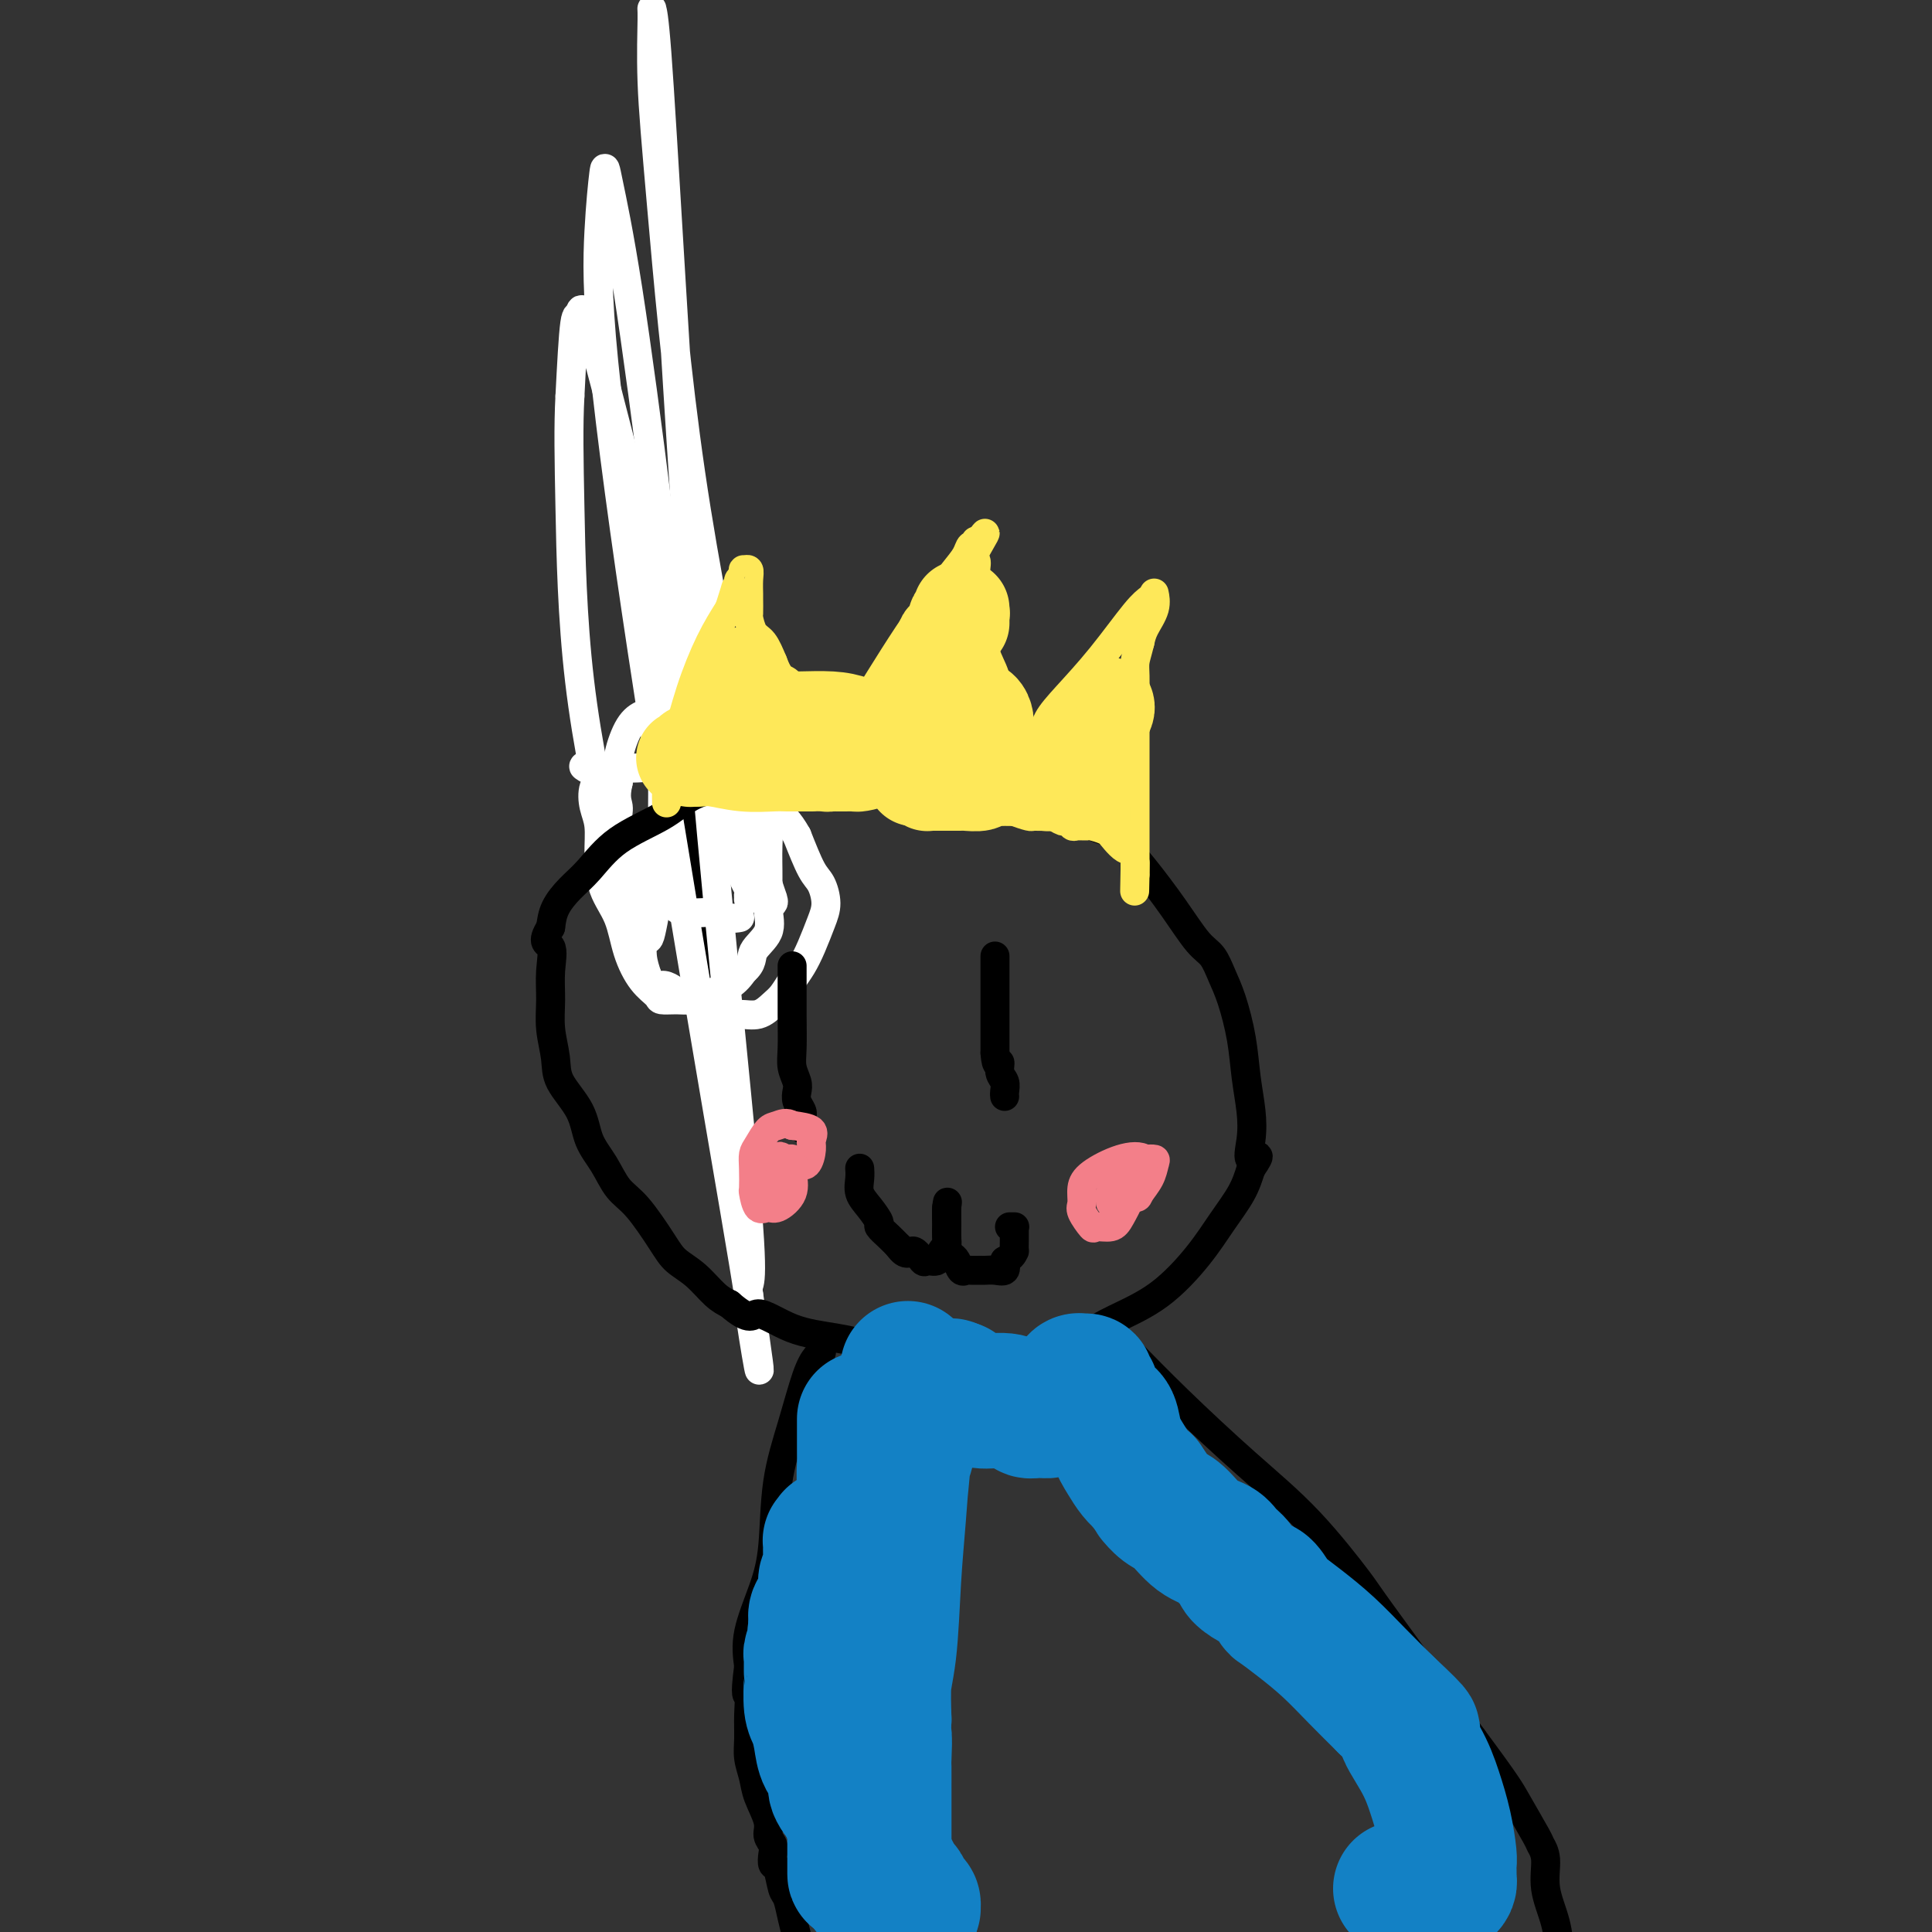 <svg viewBox='0 0 400 400' version='1.1' xmlns='http://www.w3.org/2000/svg' xmlns:xlink='http://www.w3.org/1999/xlink'><rect x="0" y="0" width="400" height="400" fill="#333333" stroke="none"/><g fill='none' stroke='#000000' stroke-width='6' stroke-linecap='round' stroke-linejoin='round'><path d='M135,104c0.000,-0.112 0.000,-0.223 0,0c0.000,0.223 0.000,0.781 0,1c0.000,0.219 0.000,0.100 0,0c0.000,-0.100 0.000,-0.181 0,0c-0.000,0.181 0.000,0.623 0,1c0.000,0.377 0.000,0.688 0,1'/><path d='M135,107c-0.000,0.672 -0.001,0.851 0,1c0.001,0.149 0.004,0.266 0,1c-0.004,0.734 -0.016,2.083 0,3c0.016,0.917 0.061,1.402 0,2c-0.061,0.598 -0.226,1.308 0,2c0.226,0.692 0.844,1.367 1,2c0.156,0.633 -0.150,1.226 0,2c0.150,0.774 0.758,1.729 1,3c0.242,1.271 0.120,2.857 0,4c-0.120,1.143 -0.238,1.843 0,3c0.238,1.157 0.834,2.770 1,4c0.166,1.230 -0.096,2.075 0,3c0.096,0.925 0.552,1.928 1,3c0.448,1.072 0.890,2.212 1,3c0.110,0.788 -0.111,1.225 0,2c0.111,0.775 0.556,1.887 1,3'/><path d='M141,148c0.928,6.479 0.249,2.177 0,1c-0.249,-1.177 -0.067,0.771 0,2c0.067,1.229 0.018,1.737 0,2c-0.018,0.263 -0.005,0.279 0,1c0.005,0.721 0.001,2.147 0,3c-0.001,0.853 -0.000,1.131 0,2c0.000,0.869 -0.001,2.327 0,3c0.001,0.673 0.004,0.559 0,1c-0.004,0.441 -0.015,1.436 0,2c0.015,0.564 0.057,0.698 0,1c-0.057,0.302 -0.211,0.771 0,1c0.211,0.229 0.789,0.219 1,1c0.211,0.781 0.057,2.354 0,3c-0.057,0.646 -0.015,0.366 0,1c0.015,0.634 0.004,2.181 0,3c-0.004,0.819 -0.002,0.909 0,1'/><path d='M142,176c0.094,4.651 -0.172,2.278 0,2c0.172,-0.278 0.782,1.539 1,2c0.218,0.461 0.044,-0.435 0,0c-0.044,0.435 0.041,2.199 0,3c-0.041,0.801 -0.207,0.639 0,1c0.207,0.361 0.786,1.247 1,2c0.214,0.753 0.061,1.375 0,2c-0.061,0.625 -0.030,1.254 0,2c0.030,0.746 0.061,1.608 0,2c-0.061,0.392 -0.212,0.315 0,1c0.212,0.685 0.789,2.134 1,3c0.211,0.866 0.057,1.149 0,2c-0.057,0.851 -0.015,2.269 0,3c0.015,0.731 0.004,0.774 0,1c-0.004,0.226 -0.001,0.636 0,1c0.001,0.364 0.001,0.682 0,1'/><path d='M145,204c0.464,4.497 0.124,1.741 0,1c-0.124,-0.741 -0.033,0.534 0,1c0.033,0.466 0.009,0.125 0,0c-0.009,-0.125 -0.002,-0.033 0,0c0.002,0.033 0.001,0.009 0,0c-0.001,-0.009 -0.000,-0.002 0,0c0.000,0.002 0.000,0.001 0,0c-0.000,-0.001 -0.000,-0.000 0,0'/><path d='M145,206c0.000,0.305 0.000,0.068 0,0c0.000,-0.068 0.000,0.034 0,0c0.000,-0.034 0.000,-0.205 0,0c0.000,0.205 0.000,0.787 0,1c0.000,0.213 0.000,0.056 0,0c0.000,-0.056 0.000,-0.011 0,0c0.000,0.011 0.000,-0.014 0,0c0.000,0.014 0.000,0.066 0,0c0.000,-0.066 0.000,-0.248 0,0c0.000,0.248 0.000,0.928 0,1c0.000,0.072 0.000,-0.464 0,-1'/><path d='M145,207c0.000,0.156 0.000,0.044 0,0c0.000,-0.044 0.000,-0.022 0,0'/></g>
<g fill='none' stroke='#FFFFFF' stroke-width='6' stroke-linecap='round' stroke-linejoin='round'><path d='M135,103c-0.014,0.269 -0.027,0.539 0,1c0.027,0.461 0.095,1.114 0,1c-0.095,-0.114 -0.354,-0.994 0,1c0.354,1.994 1.321,6.862 2,10c0.679,3.138 1.072,4.545 2,7c0.928,2.455 2.393,5.957 3,9c0.607,3.043 0.356,5.627 1,9c0.644,3.373 2.184,7.535 3,11c0.816,3.465 0.908,6.232 1,9'/><path d='M147,161c2.674,10.543 3.358,7.900 4,9c0.642,1.100 1.244,5.942 2,9c0.756,3.058 1.668,4.332 2,5c0.332,0.668 0.083,0.730 0,1c-0.083,0.270 0.001,0.750 0,1c-0.001,0.250 -0.086,0.271 0,0c0.086,-0.271 0.343,-0.834 0,-2c-0.343,-1.166 -1.288,-2.933 -2,-5c-0.712,-2.067 -1.192,-4.432 -2,-8c-0.808,-3.568 -1.942,-8.337 -4,-16c-2.058,-7.663 -5.038,-18.218 -7,-24c-1.962,-5.782 -2.907,-6.790 -6,-18c-3.093,-11.210 -8.334,-32.623 -11,-42c-2.666,-9.377 -2.756,-6.717 -3,-6c-0.244,0.717 -0.641,-0.509 -1,2c-0.359,2.509 -0.679,8.755 -1,15'/><path d='M118,82c-0.341,6.172 -0.195,13.103 0,23c0.195,9.897 0.438,22.760 2,36c1.562,13.240 4.443,26.858 7,36c2.557,9.142 4.790,13.809 6,16c1.210,2.191 1.397,1.907 2,-1c0.603,-2.907 1.622,-8.436 2,-17c0.378,-8.564 0.115,-20.161 0,-30c-0.115,-9.839 -0.083,-17.919 0,-24c0.083,-6.081 0.218,-10.164 0,-12c-0.218,-1.836 -0.790,-1.426 -1,-1c-0.210,0.426 -0.057,0.868 0,3c0.057,2.132 0.018,5.955 0,9c-0.018,3.045 -0.015,5.311 0,7c0.015,1.689 0.043,2.801 0,4c-0.043,1.199 -0.155,2.485 0,4c0.155,1.515 0.578,3.257 1,5'/><path d='M137,140c0.348,5.745 1.219,4.608 2,6c0.781,1.392 1.472,5.314 2,8c0.528,2.686 0.892,4.138 1,5c0.108,0.862 -0.039,1.136 0,1c0.039,-0.136 0.263,-0.680 0,-4c-0.263,-3.320 -1.012,-9.416 -2,-18c-0.988,-8.584 -2.216,-19.657 -4,-34c-1.784,-14.343 -4.126,-31.956 -6,-44c-1.874,-12.044 -3.280,-18.520 -4,-22c-0.720,-3.480 -0.755,-3.963 -1,-2c-0.245,1.963 -0.701,6.372 -1,12c-0.299,5.628 -0.442,12.475 1,27c1.442,14.525 4.469,36.728 8,60c3.531,23.272 7.566,47.612 11,68c3.434,20.388 6.267,36.825 8,47c1.733,10.175 2.367,14.087 3,18'/><path d='M155,268c4.522,30.098 0.827,8.844 0,2c-0.827,-6.844 1.214,0.723 0,-16c-1.214,-16.723 -5.684,-57.736 -9,-96c-3.316,-38.264 -5.478,-73.777 -7,-99c-1.522,-25.223 -2.404,-40.154 -3,-48c-0.596,-7.846 -0.906,-8.608 -1,-9c-0.094,-0.392 0.029,-0.416 0,2c-0.029,2.416 -0.209,7.272 0,13c0.209,5.728 0.806,12.330 2,26c1.194,13.670 2.985,34.409 6,55c3.015,20.591 7.253,41.034 10,55c2.747,13.966 4.004,21.455 5,26c0.996,4.545 1.730,6.147 2,7c0.270,0.853 0.077,0.958 0,1c-0.077,0.042 -0.039,0.021 0,0'/><path d='M145,153c-0.462,0.027 -0.923,0.053 -1,0c-0.077,-0.053 0.232,-0.186 0,0c-0.232,0.186 -1.004,0.691 -2,2c-0.996,1.309 -2.214,3.423 -3,6c-0.786,2.577 -1.140,5.616 -2,9c-0.860,3.384 -2.228,7.111 -3,10c-0.772,2.889 -0.949,4.939 -1,7c-0.051,2.061 0.025,4.132 0,6c-0.025,1.868 -0.150,3.534 0,5c0.150,1.466 0.575,2.733 1,4'/><path d='M134,202c0.488,3.759 1.708,2.155 3,2c1.292,-0.155 2.656,1.137 4,2c1.344,0.863 2.667,1.297 4,2c1.333,0.703 2.675,1.676 4,2c1.325,0.324 2.634,0.001 4,0c1.366,-0.001 2.789,0.321 4,0c1.211,-0.321 2.211,-1.284 3,-2c0.789,-0.716 1.366,-1.185 2,-2c0.634,-0.815 1.323,-1.977 2,-3c0.677,-1.023 1.342,-1.905 2,-3c0.658,-1.095 1.310,-2.401 2,-4c0.690,-1.599 1.420,-3.492 2,-5c0.580,-1.508 1.011,-2.631 1,-4c-0.011,-1.369 -0.465,-2.984 -1,-4c-0.535,-1.016 -1.153,-1.433 -2,-3c-0.847,-1.567 -1.924,-4.283 -3,-7'/><path d='M165,173c-1.742,-3.172 -3.096,-4.103 -4,-5c-0.904,-0.897 -1.358,-1.760 -2,-2c-0.642,-0.240 -1.471,0.144 -2,0c-0.529,-0.144 -0.759,-0.816 -1,-1c-0.241,-0.184 -0.493,0.120 -1,0c-0.507,-0.120 -1.269,-0.663 -2,-1c-0.731,-0.337 -1.430,-0.469 -3,-1c-1.570,-0.531 -4.011,-1.463 -6,-2c-1.989,-0.537 -3.526,-0.680 -5,-1c-1.474,-0.320 -2.884,-0.818 -4,-1c-1.116,-0.182 -1.939,-0.049 -3,0c-1.061,0.049 -2.362,0.013 -3,0c-0.638,-0.013 -0.614,-0.004 -1,0c-0.386,0.004 -1.181,0.001 -2,0c-0.819,-0.001 -1.663,-0.000 -2,0c-0.337,0.000 -0.169,0.000 0,0'/><path d='M124,159c-5.645,-0.986 -2.259,0.050 -1,1c1.259,0.950 0.391,1.814 0,3c-0.391,1.186 -0.305,2.695 0,4c0.305,1.305 0.829,2.405 1,4c0.171,1.595 -0.013,3.683 0,6c0.013,2.317 0.221,4.862 1,7c0.779,2.138 2.129,3.869 3,6c0.871,2.131 1.261,4.662 2,7c0.739,2.338 1.825,4.484 3,6c1.175,1.516 2.437,2.404 3,3c0.563,0.596 0.426,0.901 1,1c0.574,0.099 1.858,-0.007 3,0c1.142,0.007 2.141,0.125 3,0c0.859,-0.125 1.577,-0.495 3,-1c1.423,-0.505 3.549,-1.144 5,-2c1.451,-0.856 2.225,-1.928 3,-3'/><path d='M154,201c1.972,-1.653 1.404,-2.785 2,-4c0.596,-1.215 2.358,-2.512 3,-4c0.642,-1.488 0.166,-3.167 0,-5c-0.166,-1.833 -0.021,-3.820 0,-6c0.021,-2.180 -0.081,-4.553 0,-7c0.081,-2.447 0.346,-4.969 0,-8c-0.346,-3.031 -1.302,-6.571 -2,-9c-0.698,-2.429 -1.137,-3.748 -2,-5c-0.863,-1.252 -2.149,-2.439 -3,-3c-0.851,-0.561 -1.267,-0.498 -3,-1c-1.733,-0.502 -4.783,-1.570 -7,-2c-2.217,-0.430 -3.599,-0.223 -5,0c-1.401,0.223 -2.819,0.462 -4,1c-1.181,0.538 -2.126,1.376 -3,3c-0.874,1.624 -1.678,4.036 -2,6c-0.322,1.964 -0.161,3.482 0,5'/><path d='M128,162c-0.750,3.164 -0.125,4.075 0,5c0.125,0.925 -0.249,1.866 0,3c0.249,1.134 1.122,2.462 2,4c0.878,1.538 1.761,3.287 3,5c1.239,1.713 2.835,3.391 4,5c1.165,1.609 1.899,3.149 3,4c1.101,0.851 2.568,1.013 4,1c1.432,-0.013 2.827,-0.199 4,0c1.173,0.199 2.123,0.784 3,1c0.877,0.216 1.679,0.062 2,0c0.321,-0.062 0.160,-0.031 0,0'/></g>
<g fill='none' stroke='#000000' stroke-width='6' stroke-linecap='round' stroke-linejoin='round'><path d='M191,163c0.005,0.000 0.010,0.000 0,0c-0.010,-0.000 -0.033,-0.001 0,0c0.033,0.001 0.124,0.005 -2,0c-2.124,-0.005 -6.461,-0.018 -11,0c-4.539,0.018 -9.280,0.067 -14,0c-4.720,-0.067 -9.420,-0.251 -13,0c-3.580,0.251 -6.040,0.937 -8,2c-1.960,1.063 -3.422,2.503 -6,4c-2.578,1.497 -6.274,3.050 -9,5c-2.726,1.950 -4.483,4.296 -6,6c-1.517,1.704 -2.793,2.767 -4,4c-1.207,1.233 -2.345,2.638 -3,4c-0.655,1.362 -0.828,2.681 -1,4'/><path d='M114,192c-2.165,3.464 -0.576,3.125 0,4c0.576,0.875 0.140,2.963 0,5c-0.140,2.037 0.015,4.024 0,6c-0.015,1.976 -0.199,3.942 0,6c0.199,2.058 0.780,4.208 1,6c0.220,1.792 0.078,3.225 1,5c0.922,1.775 2.909,3.892 4,6c1.091,2.108 1.286,4.206 2,6c0.714,1.794 1.947,3.285 3,5c1.053,1.715 1.926,3.655 3,5c1.074,1.345 2.349,2.097 4,4c1.651,1.903 3.677,4.957 5,7c1.323,2.043 1.942,3.073 3,4c1.058,0.927 2.554,1.750 4,3c1.446,1.250 2.842,2.929 4,4c1.158,1.071 2.079,1.536 3,2'/><path d='M151,270c4.607,4.010 4.625,2.035 6,2c1.375,-0.035 4.107,1.871 7,3c2.893,1.129 5.947,1.480 9,2c3.053,0.520 6.106,1.210 8,2c1.894,0.790 2.630,1.679 5,2c2.370,0.321 6.376,0.074 9,0c2.624,-0.074 3.867,0.025 6,0c2.133,-0.025 5.155,-0.173 8,0c2.845,0.173 5.513,0.667 8,0c2.487,-0.667 4.793,-2.494 7,-4c2.207,-1.506 4.314,-2.692 7,-4c2.686,-1.308 5.952,-2.740 9,-5c3.048,-2.260 5.879,-5.348 8,-8c2.121,-2.652 3.533,-4.868 5,-7c1.467,-2.132 2.991,-4.181 4,-6c1.009,-1.819 1.505,-3.410 2,-5'/><path d='M259,242c2.943,-4.307 0.800,-2.073 0,-2c-0.800,0.073 -0.259,-2.013 0,-4c0.259,-1.987 0.235,-3.875 0,-6c-0.235,-2.125 -0.681,-4.488 -1,-7c-0.319,-2.512 -0.510,-5.173 -1,-8c-0.490,-2.827 -1.280,-5.821 -2,-8c-0.720,-2.179 -1.371,-3.545 -2,-5c-0.629,-1.455 -1.236,-3.001 -2,-4c-0.764,-0.999 -1.685,-1.452 -3,-3c-1.315,-1.548 -3.023,-4.190 -5,-7c-1.977,-2.810 -4.223,-5.789 -6,-8c-1.777,-2.211 -3.087,-3.653 -4,-5c-0.913,-1.347 -1.430,-2.598 -2,-3c-0.570,-0.402 -1.192,0.046 -2,0c-0.808,-0.046 -1.802,-0.584 -3,-1c-1.198,-0.416 -2.599,-0.708 -4,-1'/><path d='M222,170c-2.344,-0.835 -3.706,-1.922 -6,-3c-2.294,-1.078 -5.522,-2.145 -8,-3c-2.478,-0.855 -4.205,-1.497 -6,-2c-1.795,-0.503 -3.657,-0.867 -5,-1c-1.343,-0.133 -2.168,-0.035 -3,0c-0.832,0.035 -1.672,0.009 -2,0c-0.328,-0.009 -0.143,0.000 -1,0c-0.857,-0.000 -2.755,-0.010 -4,0c-1.245,0.010 -1.836,0.041 -3,0c-1.164,-0.041 -2.900,-0.155 -4,0c-1.100,0.155 -1.566,0.580 -2,1c-0.434,0.420 -0.838,0.834 -1,1c-0.162,0.166 -0.081,0.083 0,0'/><path d='M170,280c0.071,-0.054 0.142,-0.107 0,0c-0.142,0.107 -0.496,0.375 -1,1c-0.504,0.625 -1.159,1.608 -2,4c-0.841,2.392 -1.869,6.192 -3,10c-1.131,3.808 -2.367,7.623 -3,12c-0.633,4.377 -0.665,9.318 -1,13c-0.335,3.682 -0.975,6.107 -2,9c-1.025,2.893 -2.436,6.255 -3,9c-0.564,2.745 -0.282,4.872 0,7'/><path d='M155,345c-0.927,7.063 -0.245,5.719 0,6c0.245,0.281 0.053,2.187 0,4c-0.053,1.813 0.032,3.531 0,5c-0.032,1.469 -0.181,2.687 0,4c0.181,1.313 0.693,2.722 1,4c0.307,1.278 0.408,2.425 1,4c0.592,1.575 1.674,3.578 2,5c0.326,1.422 -0.106,2.262 0,3c0.106,0.738 0.749,1.375 1,2c0.251,0.625 0.109,1.240 0,2c-0.109,0.760 -0.184,1.666 0,2c0.184,0.334 0.627,0.098 1,1c0.373,0.902 0.677,2.943 1,4c0.323,1.057 0.664,1.131 1,2c0.336,0.869 0.667,2.534 1,4c0.333,1.466 0.666,2.733 1,4'/><path d='M233,279c0.012,0.011 0.024,0.021 0,0c-0.024,-0.021 -0.084,-0.074 0,0c0.084,0.074 0.310,0.276 2,2c1.690,1.724 4.842,4.969 9,9c4.158,4.031 9.321,8.848 14,13c4.679,4.152 8.873,7.639 13,12c4.127,4.361 8.188,9.597 10,12c1.812,2.403 1.375,1.972 5,7c3.625,5.028 11.313,15.514 19,26'/><path d='M305,360c7.067,9.506 7.734,10.771 9,13c1.266,2.229 3.130,5.423 4,7c0.870,1.577 0.744,1.536 1,2c0.256,0.464 0.893,1.434 1,3c0.107,1.566 -0.317,3.729 0,6c0.317,2.271 1.376,4.649 2,7c0.624,2.351 0.812,4.676 1,7'/><path d='M164,200c-0.001,-0.033 -0.001,-0.067 0,0c0.001,0.067 0.004,0.234 0,2c-0.004,1.766 -0.015,5.131 0,8c0.015,2.869 0.056,5.244 0,7c-0.056,1.756 -0.207,2.894 0,4c0.207,1.106 0.774,2.180 1,3c0.226,0.820 0.112,1.385 0,2c-0.112,0.615 -0.223,1.281 0,2c0.223,0.719 0.778,1.491 1,2c0.222,0.509 0.111,0.754 0,1'/><path d='M166,231c0.310,4.964 0.083,1.875 0,1c-0.083,-0.875 -0.024,0.464 0,1c0.024,0.536 0.012,0.268 0,0'/><path d='M206,198c0.000,-0.057 0.000,-0.114 0,0c0.000,0.114 0.000,0.399 0,1c-0.000,0.601 0.000,1.518 0,2c0.000,0.482 0.000,0.530 0,1c0.000,0.470 0.000,1.364 0,2c0.000,0.636 0.000,1.016 0,2c0.000,0.984 0.000,2.573 0,4c0.000,1.427 0.000,2.694 0,4c0.000,1.306 0.000,2.653 0,4'/><path d='M206,218c0.243,3.451 0.850,2.077 1,2c0.150,-0.077 -0.156,1.142 0,2c0.156,0.858 0.774,1.354 1,2c0.226,0.646 0.061,1.441 0,2c-0.061,0.559 -0.016,0.881 0,1c0.016,0.119 0.005,0.034 0,0c-0.005,-0.034 -0.002,-0.017 0,0'/><path d='M178,242c0.003,0.041 0.006,0.082 0,0c-0.006,-0.082 -0.022,-0.288 0,0c0.022,0.288 0.081,1.070 0,2c-0.081,0.930 -0.303,2.006 0,3c0.303,0.994 1.131,1.904 2,3c0.869,1.096 1.779,2.376 2,3c0.221,0.624 -0.248,0.591 0,1c0.248,0.409 1.214,1.260 2,2c0.786,0.740 1.393,1.370 2,2'/><path d='M186,258c1.804,2.578 2.314,1.024 3,1c0.686,-0.024 1.546,1.484 2,2c0.454,0.516 0.500,0.042 1,0c0.500,-0.042 1.455,0.349 2,0c0.545,-0.349 0.682,-1.438 1,-2c0.318,-0.562 0.817,-0.599 1,-1c0.183,-0.401 0.049,-1.168 0,-2c-0.049,-0.832 -0.013,-1.728 0,-2c0.013,-0.272 0.004,0.081 0,0c-0.004,-0.081 -0.001,-0.596 0,-1c0.001,-0.404 0.000,-0.697 0,-1c-0.000,-0.303 -0.000,-0.617 0,-1c0.000,-0.383 0.000,-0.834 0,-1c-0.000,-0.166 -0.000,-0.047 0,0c0.000,0.047 0.000,0.024 0,0'/><path d='M196,250c0.309,-1.874 0.083,-1.059 0,0c-0.083,1.059 -0.023,2.364 0,3c0.023,0.636 0.009,0.605 0,1c-0.009,0.395 -0.014,1.218 0,2c0.014,0.782 0.045,1.524 0,2c-0.045,0.476 -0.166,0.688 0,1c0.166,0.312 0.621,0.725 1,1c0.379,0.275 0.683,0.414 1,1c0.317,0.586 0.648,1.621 1,2c0.352,0.379 0.727,0.101 1,0c0.273,-0.101 0.445,-0.026 1,0c0.555,0.026 1.494,0.001 2,0c0.506,-0.001 0.579,0.020 1,0c0.421,-0.020 1.190,-0.082 2,0c0.810,0.082 1.660,0.309 2,0c0.340,-0.309 0.170,-1.155 0,-2'/><path d='M208,261c1.691,-0.791 1.917,-1.770 2,-2c0.083,-0.230 0.022,0.288 0,0c-0.022,-0.288 -0.006,-1.384 0,-2c0.006,-0.616 0.002,-0.754 0,-1c-0.002,-0.246 -0.001,-0.602 0,-1c0.001,-0.398 0.001,-0.839 0,-1c-0.001,-0.161 -0.004,-0.043 0,0c0.004,0.043 0.015,0.012 0,0c-0.015,-0.012 -0.056,-0.003 0,0c0.056,0.003 0.207,0.001 0,0c-0.207,-0.001 -0.774,-0.000 -1,0c-0.226,0.000 -0.113,0.000 0,0'/></g>
<g fill='none' stroke='#F37F89' stroke-width='6' stroke-linecap='round' stroke-linejoin='round'><path d='M232,248c0.087,0.003 0.173,0.006 0,0c-0.173,-0.006 -0.607,-0.022 0,0c0.607,0.022 2.255,0.083 3,0c0.745,-0.083 0.586,-0.310 1,-1c0.414,-0.690 1.400,-1.845 2,-3c0.600,-1.155 0.816,-2.311 1,-3c0.184,-0.689 0.338,-0.911 0,-1c-0.338,-0.089 -1.169,-0.044 -2,0'/><path d='M237,240c-0.956,-0.764 -2.847,-0.673 -5,0c-2.153,0.673 -4.570,1.929 -6,3c-1.430,1.071 -1.874,1.957 -2,3c-0.126,1.043 0.067,2.242 0,3c-0.067,0.758 -0.394,1.074 0,2c0.394,0.926 1.510,2.460 2,3c0.490,0.540 0.356,0.085 1,0c0.644,-0.085 2.068,0.201 3,0c0.932,-0.201 1.374,-0.889 2,-2c0.626,-1.111 1.438,-2.645 2,-4c0.562,-1.355 0.875,-2.530 1,-3c0.125,-0.470 0.063,-0.235 0,0'/><path d='M235,243c0.099,0.137 0.198,0.274 0,0c-0.198,-0.274 -0.693,-0.960 -1,-1c-0.307,-0.040 -0.425,0.567 -1,1c-0.575,0.433 -1.608,0.693 -2,1c-0.392,0.307 -0.144,0.659 0,1c0.144,0.341 0.184,0.669 0,1c-0.184,0.331 -0.592,0.666 -1,1'/><path d='M230,247c-0.773,0.862 -0.204,1.016 0,1c0.204,-0.016 0.044,-0.203 0,0c-0.044,0.203 0.030,0.798 0,1c-0.030,0.202 -0.162,0.013 0,0c0.162,-0.013 0.617,0.150 1,0c0.383,-0.150 0.692,-0.615 1,-1c0.308,-0.385 0.615,-0.692 1,-1c0.385,-0.308 0.846,-0.616 1,-1c0.154,-0.384 -0.001,-0.843 0,-1c0.001,-0.157 0.158,-0.010 0,0c-0.158,0.010 -0.631,-0.116 -1,0c-0.369,0.116 -0.635,0.476 -1,1c-0.365,0.524 -0.830,1.213 -1,2c-0.170,0.787 -0.046,1.674 0,2c0.046,0.326 0.013,0.093 0,0c-0.013,-0.093 -0.007,-0.047 0,0'/><path d='M231,250c-0.128,0.476 0.551,0.167 1,0c0.449,-0.167 0.666,-0.190 1,-1c0.334,-0.810 0.783,-2.405 1,-3c0.217,-0.595 0.202,-0.189 0,0c-0.202,0.189 -0.590,0.159 -1,0c-0.410,-0.159 -0.842,-0.449 -1,0c-0.158,0.449 -0.042,1.636 0,2c0.042,0.364 0.011,-0.094 0,0c-0.011,0.094 -0.003,0.741 0,1c0.003,0.259 0.002,0.129 0,0'/><path d='M164,241c-0.061,0.021 -0.122,0.042 0,0c0.122,-0.042 0.428,-0.147 1,0c0.572,0.147 1.410,0.548 2,0c0.590,-0.548 0.931,-2.044 1,-3c0.069,-0.956 -0.135,-1.373 0,-2c0.135,-0.627 0.610,-1.465 0,-2c-0.610,-0.535 -2.305,-0.768 -4,-1'/><path d='M164,233c-1.205,-0.792 -2.218,-0.271 -3,0c-0.782,0.271 -1.334,0.294 -2,1c-0.666,0.706 -1.447,2.095 -2,3c-0.553,0.905 -0.878,1.326 -1,2c-0.122,0.674 -0.040,1.602 0,3c0.040,1.398 0.040,3.266 0,4c-0.040,0.734 -0.119,0.332 0,1c0.119,0.668 0.434,2.404 1,3c0.566,0.596 1.381,0.052 2,0c0.619,-0.052 1.042,0.389 2,0c0.958,-0.389 2.450,-1.607 3,-3c0.550,-1.393 0.158,-2.962 0,-4c-0.158,-1.038 -0.084,-1.546 0,-2c0.084,-0.454 0.176,-0.853 0,-1c-0.176,-0.147 -0.622,-0.042 -1,0c-0.378,0.042 -0.689,0.021 -1,0'/><path d='M162,240c-0.475,-1.113 -0.664,-0.396 -1,0c-0.336,0.396 -0.819,0.470 -1,1c-0.181,0.530 -0.058,1.514 0,2c0.058,0.486 0.052,0.472 0,1c-0.052,0.528 -0.150,1.596 0,2c0.150,0.404 0.547,0.143 1,0c0.453,-0.143 0.960,-0.168 1,0c0.040,0.168 -0.388,0.529 0,0c0.388,-0.529 1.593,-1.947 2,-3c0.407,-1.053 0.018,-1.740 0,-2c-0.018,-0.260 0.335,-0.094 0,0c-0.335,0.094 -1.358,0.116 -2,0c-0.642,-0.116 -0.904,-0.371 -1,0c-0.096,0.371 -0.026,1.369 0,2c0.026,0.631 0.007,0.895 0,1c-0.007,0.105 -0.004,0.053 0,0'/><path d='M161,244c-0.167,0.500 -0.083,0.250 0,0'/></g>
<g fill='none' stroke='#FEE859' stroke-width='6' stroke-linecap='round' stroke-linejoin='round'><path d='M138,166c-0.001,-0.069 -0.002,-0.139 0,0c0.002,0.139 0.006,0.485 0,0c-0.006,-0.485 -0.022,-1.802 0,-3c0.022,-1.198 0.081,-2.279 0,-3c-0.081,-0.721 -0.301,-1.083 0,-2c0.301,-0.917 1.122,-2.390 2,-5c0.878,-2.610 1.813,-6.356 3,-10c1.187,-3.644 2.625,-7.184 4,-10c1.375,-2.816 2.688,-4.908 4,-7'/><path d='M151,126c2.178,-6.820 1.123,-3.869 1,-3c-0.123,0.869 0.685,-0.346 1,-1c0.315,-0.654 0.136,-0.749 0,-1c-0.136,-0.251 -0.229,-0.657 0,-1c0.229,-0.343 0.779,-0.623 1,-1c0.221,-0.377 0.112,-0.850 0,-1c-0.112,-0.150 -0.226,0.024 0,0c0.226,-0.024 0.793,-0.244 1,0c0.207,0.244 0.055,0.952 0,2c-0.055,1.048 -0.013,2.434 0,3c0.013,0.566 -0.005,0.310 0,1c0.005,0.690 0.032,2.326 0,3c-0.032,0.674 -0.122,0.387 0,1c0.122,0.613 0.456,2.127 1,3c0.544,0.873 1.298,1.107 2,2c0.702,0.893 1.351,2.447 2,4'/><path d='M160,137c1.340,3.689 2.189,3.410 3,4c0.811,0.590 1.583,2.049 2,3c0.417,0.951 0.479,1.393 1,2c0.521,0.607 1.503,1.380 2,2c0.497,0.620 0.511,1.087 1,2c0.489,0.913 1.454,2.273 2,3c0.546,0.727 0.672,0.822 1,1c0.328,0.178 0.857,0.440 1,1c0.143,0.560 -0.102,1.418 0,2c0.102,0.582 0.549,0.888 1,1c0.451,0.112 0.905,0.032 1,0c0.095,-0.032 -0.168,-0.014 0,0c0.168,0.014 0.767,0.024 1,0c0.233,-0.024 0.101,-0.083 0,0c-0.101,0.083 -0.172,0.310 0,0c0.172,-0.310 0.586,-1.155 1,-2'/><path d='M177,156c0.465,-0.896 0.127,-2.137 0,-3c-0.127,-0.863 -0.044,-1.347 0,-2c0.044,-0.653 0.051,-1.476 0,-2c-0.051,-0.524 -0.158,-0.748 0,-1c0.158,-0.252 0.580,-0.532 1,-1c0.420,-0.468 0.837,-1.126 2,-3c1.163,-1.874 3.071,-4.965 5,-8c1.929,-3.035 3.880,-6.014 6,-9c2.120,-2.986 4.410,-5.981 6,-8c1.590,-2.019 2.478,-3.064 3,-4c0.522,-0.936 0.676,-1.765 1,-2c0.324,-0.235 0.819,0.123 1,0c0.181,-0.123 0.049,-0.725 0,-1c-0.049,-0.275 -0.014,-0.221 0,0c0.014,0.221 0.007,0.611 0,1'/><path d='M202,113c3.867,-5.438 1.036,-1.034 0,1c-1.036,2.034 -0.277,1.696 0,2c0.277,0.304 0.073,1.249 0,2c-0.073,0.751 -0.016,1.307 0,2c0.016,0.693 -0.008,1.521 0,2c0.008,0.479 0.047,0.608 0,1c-0.047,0.392 -0.182,1.047 0,2c0.182,0.953 0.680,2.205 1,4c0.320,1.795 0.463,4.132 1,6c0.537,1.868 1.468,3.268 2,5c0.532,1.732 0.664,3.798 1,5c0.336,1.202 0.874,1.540 1,2c0.126,0.460 -0.162,1.041 0,2c0.162,0.959 0.774,2.297 1,3c0.226,0.703 0.064,0.772 0,1c-0.064,0.228 -0.032,0.614 0,1'/><path d='M209,154c1.326,6.457 1.140,2.098 1,1c-0.140,-1.098 -0.233,1.064 0,2c0.233,0.936 0.794,0.647 1,1c0.206,0.353 0.059,1.347 0,2c-0.059,0.653 -0.030,0.963 0,1c0.030,0.037 0.060,-0.201 0,0c-0.060,0.201 -0.212,0.840 0,1c0.212,0.160 0.788,-0.158 1,0c0.212,0.158 0.061,0.791 0,1c-0.061,0.209 -0.030,-0.007 0,0c0.030,0.007 0.061,0.237 0,0c-0.061,-0.237 -0.212,-0.942 0,-1c0.212,-0.058 0.789,0.531 1,0c0.211,-0.531 0.057,-2.181 0,-3c-0.057,-0.819 -0.016,-0.805 0,-1c0.016,-0.195 0.008,-0.597 0,-1'/><path d='M213,157c0.335,-1.267 0.674,-1.435 1,-2c0.326,-0.565 0.640,-1.529 1,-2c0.360,-0.471 0.768,-0.451 1,-1c0.232,-0.549 0.289,-1.666 1,-3c0.711,-1.334 2.075,-2.883 4,-5c1.925,-2.117 4.411,-4.802 7,-8c2.589,-3.198 5.282,-6.909 7,-9c1.718,-2.091 2.460,-2.562 3,-3c0.540,-0.438 0.879,-0.841 1,-1c0.121,-0.159 0.026,-0.072 0,0c-0.026,0.072 0.018,0.130 0,0c-0.018,-0.130 -0.098,-0.447 0,0c0.098,0.447 0.372,1.659 0,3c-0.372,1.341 -1.392,2.812 -2,4c-0.608,1.188 -0.804,2.094 -1,3'/><path d='M236,133c-0.536,2.183 -0.876,3.140 -1,4c-0.124,0.860 -0.033,1.625 0,3c0.033,1.375 0.009,3.362 0,5c-0.009,1.638 -0.002,2.927 0,5c0.002,2.073 0.001,4.930 0,7c-0.001,2.070 -0.000,3.353 0,5c0.000,1.647 0.000,3.657 0,5c-0.000,1.343 -0.000,2.019 0,3c0.000,0.981 0.000,2.267 0,3c-0.000,0.733 -0.000,0.915 0,2c0.000,1.085 0.000,3.075 0,4c-0.000,0.925 -0.000,0.784 0,1c0.000,0.216 0.000,0.789 0,1c-0.000,0.211 -0.000,0.060 0,0c0.000,-0.060 0.000,-0.030 0,0'/><path d='M235,181c-0.156,7.244 -0.044,1.356 0,-1c0.044,-2.356 0.022,-1.178 0,0'/><path d='M140,154c0.439,-0.030 0.877,-0.061 1,0c0.123,0.061 -0.070,0.212 0,0c0.070,-0.212 0.402,-0.788 1,-1c0.598,-0.212 1.461,-0.060 2,0c0.539,0.060 0.753,0.026 1,0c0.247,-0.026 0.528,-0.046 1,0c0.472,0.046 1.135,0.156 2,0c0.865,-0.156 1.933,-0.578 3,-1'/><path d='M151,152c1.819,-0.552 0.868,-0.933 1,-1c0.132,-0.067 1.349,0.178 2,0c0.651,-0.178 0.738,-0.780 1,-1c0.262,-0.220 0.700,-0.059 1,0c0.300,0.059 0.460,0.016 1,0c0.540,-0.016 1.458,-0.004 2,0c0.542,0.004 0.707,0.001 1,0c0.293,-0.001 0.715,-0.000 1,0c0.285,0.000 0.432,0.000 1,0c0.568,-0.000 1.556,-0.000 2,0c0.444,0.000 0.342,0.000 1,0c0.658,-0.000 2.074,-0.000 3,0c0.926,0.000 1.362,0.000 2,0c0.638,-0.000 1.480,-0.000 2,0c0.520,0.000 0.720,0.000 1,0c0.280,-0.000 0.640,-0.000 1,0'/><path d='M174,150c3.951,-0.309 2.329,-0.083 2,0c-0.329,0.083 0.636,0.022 1,0c0.364,-0.022 0.129,-0.006 0,0c-0.129,0.006 -0.152,0.002 0,0c0.152,-0.002 0.478,-0.000 1,0c0.522,0.000 1.239,0.000 2,0c0.761,-0.000 1.565,-0.000 2,0c0.435,0.000 0.502,0.000 1,0c0.498,-0.000 1.429,-0.000 2,0c0.571,0.000 0.782,0.000 1,0c0.218,-0.000 0.442,-0.000 1,0c0.558,0.000 1.448,0.000 2,0c0.552,-0.000 0.764,-0.000 1,0c0.236,0.000 0.496,0.000 1,0c0.504,-0.000 1.252,-0.000 2,0'/><path d='M193,150c3.360,-0.000 2.261,-0.001 2,0c-0.261,0.001 0.314,0.004 1,0c0.686,-0.004 1.481,-0.016 2,0c0.519,0.016 0.763,0.060 1,0c0.237,-0.060 0.466,-0.222 1,0c0.534,0.222 1.372,0.830 2,1c0.628,0.170 1.045,-0.099 2,0c0.955,0.099 2.448,0.565 3,1c0.552,0.435 0.164,0.838 1,1c0.836,0.162 2.896,0.082 4,0c1.104,-0.082 1.252,-0.166 2,0c0.748,0.166 2.095,0.583 3,1c0.905,0.417 1.366,0.833 2,1c0.634,0.167 1.440,0.083 2,0c0.560,-0.083 0.874,-0.167 1,0c0.126,0.167 0.063,0.583 0,1'/><path d='M222,156c4.482,0.924 1.186,0.233 0,0c-1.186,-0.233 -0.264,-0.010 0,0c0.264,0.010 -0.132,-0.193 0,0c0.132,0.193 0.791,0.784 1,1c0.209,0.216 -0.032,0.058 0,0c0.032,-0.058 0.336,-0.017 1,0c0.664,0.017 1.687,0.008 2,0c0.313,-0.008 -0.084,-0.016 0,0c0.084,0.016 0.649,0.056 1,0c0.351,-0.056 0.486,-0.208 1,0c0.514,0.208 1.406,0.777 2,1c0.594,0.223 0.891,0.101 1,0c0.109,-0.101 0.029,-0.182 0,0c-0.029,0.182 -0.008,0.626 0,1c0.008,0.374 0.002,0.678 0,1c-0.002,0.322 -0.001,0.661 0,1'/><path d='M231,161c1.392,1.116 0.373,1.408 0,2c-0.373,0.592 -0.100,1.486 0,2c0.100,0.514 0.027,0.648 0,1c-0.027,0.352 -0.007,0.921 0,1c0.007,0.079 0.002,-0.333 0,0c-0.002,0.333 -0.001,1.413 0,2c0.001,0.587 0.003,0.683 0,1c-0.003,0.317 -0.012,0.855 0,1c0.012,0.145 0.046,-0.102 0,0c-0.046,0.102 -0.170,0.553 0,1c0.170,0.447 0.634,0.890 1,1c0.366,0.110 0.634,-0.114 1,0c0.366,0.114 0.830,0.567 1,1c0.170,0.433 0.046,0.847 0,1c-0.046,0.153 -0.013,0.044 0,0c0.013,-0.044 0.007,-0.022 0,0'/><path d='M234,175c-0.141,2.044 -1.992,0.155 -3,-1c-1.008,-1.155 -1.173,-1.576 -2,-2c-0.827,-0.424 -2.316,-0.850 -3,-1c-0.684,-0.150 -0.564,-0.025 -1,0c-0.436,0.025 -1.429,-0.050 -2,0c-0.571,0.050 -0.719,0.224 -1,0c-0.281,-0.224 -0.695,-0.845 -1,-1c-0.305,-0.155 -0.500,0.155 -1,0c-0.500,-0.155 -1.306,-0.776 -2,-1c-0.694,-0.224 -1.276,-0.050 -2,0c-0.724,0.050 -1.590,-0.025 -2,0c-0.410,0.025 -0.364,0.150 -1,0c-0.636,-0.150 -1.954,-0.576 -3,-1c-1.046,-0.424 -1.820,-0.845 -3,-1c-1.180,-0.155 -2.766,-0.044 -4,0c-1.234,0.044 -2.117,0.022 -3,0'/><path d='M200,167c-5.844,-1.399 -3.452,-0.896 -3,-1c0.452,-0.104 -1.034,-0.816 -2,-1c-0.966,-0.184 -1.413,0.161 -2,0c-0.587,-0.161 -1.316,-0.828 -2,-1c-0.684,-0.172 -1.323,0.150 -2,0c-0.677,-0.150 -1.392,-0.772 -2,-1c-0.608,-0.228 -1.108,-0.061 -2,0c-0.892,0.061 -2.178,0.016 -3,0c-0.822,-0.016 -1.182,-0.004 -2,0c-0.818,0.004 -2.094,0.001 -3,0c-0.906,-0.001 -1.443,-0.000 -2,0c-0.557,0.000 -1.136,0.000 -2,0c-0.864,-0.000 -2.015,-0.000 -3,0c-0.985,0.000 -1.804,0.000 -2,0c-0.196,-0.000 0.230,-0.000 0,0c-0.230,0.000 -1.115,0.000 -2,0'/><path d='M166,163c-5.439,-0.619 -2.037,-0.167 -1,0c1.037,0.167 -0.289,0.048 -1,0c-0.711,-0.048 -0.805,-0.027 -1,0c-0.195,0.027 -0.491,0.060 -1,0c-0.509,-0.060 -1.232,-0.212 -2,0c-0.768,0.212 -1.582,0.789 -2,1c-0.418,0.211 -0.441,0.057 -1,0c-0.559,-0.057 -1.655,-0.015 -2,0c-0.345,0.015 0.062,0.004 0,0c-0.062,-0.004 -0.593,-0.000 -1,0c-0.407,0.000 -0.689,-0.004 -1,0c-0.311,0.004 -0.650,0.015 -1,0c-0.350,-0.015 -0.712,-0.056 -1,0c-0.288,0.056 -0.500,0.207 -1,0c-0.500,-0.207 -1.286,-0.774 -2,-1c-0.714,-0.226 -1.357,-0.113 -2,0'/><path d='M146,163c-3.111,-0.222 -0.889,-0.778 0,-1c0.889,-0.222 0.444,-0.111 0,0'/></g>
<g fill='none' stroke='#FEE859' stroke-width='20' stroke-linecap='round' stroke-linejoin='round'><path d='M229,146c-0.022,-0.065 -0.045,-0.130 0,0c0.045,0.130 0.157,0.454 0,1c-0.157,0.546 -0.582,1.312 -1,2c-0.418,0.688 -0.830,1.298 -1,2c-0.170,0.702 -0.097,1.498 0,2c0.097,0.502 0.218,0.712 0,1c-0.218,0.288 -0.777,0.654 -1,1c-0.223,0.346 -0.112,0.673 0,1'/><path d='M226,156c-0.465,1.713 -0.129,0.994 0,1c0.129,0.006 0.050,0.737 0,1c-0.050,0.263 -0.070,0.059 0,0c0.070,-0.059 0.229,0.027 0,0c-0.229,-0.027 -0.846,-0.166 -1,0c-0.154,0.166 0.156,0.637 0,1c-0.156,0.363 -0.778,0.619 -1,1c-0.222,0.381 -0.046,0.887 0,1c0.046,0.113 -0.040,-0.166 0,0c0.040,0.166 0.207,0.776 0,1c-0.207,0.224 -0.788,0.060 -1,0c-0.212,-0.060 -0.057,-0.016 0,0c0.057,0.016 0.015,0.004 0,0c-0.015,-0.004 -0.004,-0.001 0,0c0.004,0.001 0.002,0.001 0,0'/><path d='M223,162c-0.690,0.928 -0.916,0.249 -1,0c-0.084,-0.249 -0.025,-0.067 0,0c0.025,0.067 0.018,0.018 0,0c-0.018,-0.018 -0.046,-0.005 0,0c0.046,0.005 0.167,0.001 0,0c-0.167,-0.001 -0.623,-0.001 -1,0c-0.377,0.001 -0.675,0.001 -1,0c-0.325,-0.001 -0.678,-0.004 -1,0c-0.322,0.004 -0.615,0.015 -1,0c-0.385,-0.015 -0.864,-0.057 -1,0c-0.136,0.057 0.069,0.211 0,0c-0.069,-0.211 -0.414,-0.789 -1,-1c-0.586,-0.211 -1.415,-0.057 -2,0c-0.585,0.057 -0.927,0.015 -1,0c-0.073,-0.015 0.122,-0.004 0,0c-0.122,0.004 -0.561,0.002 -1,0'/><path d='M212,161c-2.057,-0.154 -1.701,-0.037 -2,0c-0.299,0.037 -1.254,-0.004 -2,0c-0.746,0.004 -1.284,0.054 -2,0c-0.716,-0.054 -1.610,-0.211 -2,0c-0.390,0.211 -0.275,0.788 -1,1c-0.725,0.212 -2.288,0.057 -3,0c-0.712,-0.057 -0.572,-0.015 -1,0c-0.428,0.015 -1.424,0.004 -2,0c-0.576,-0.004 -0.733,-0.001 -1,0c-0.267,0.001 -0.645,0.001 -1,0c-0.355,-0.001 -0.686,-0.003 -1,0c-0.314,0.003 -0.610,0.011 -1,0c-0.390,-0.011 -0.874,-0.041 -1,0c-0.126,0.041 0.107,0.155 0,0c-0.107,-0.155 -0.553,-0.577 -1,-1'/><path d='M191,161c-3.244,0.064 -0.856,0.224 0,0c0.856,-0.224 0.178,-0.830 0,-1c-0.178,-0.170 0.145,0.098 0,0c-0.145,-0.098 -0.757,-0.561 -1,-1c-0.243,-0.439 -0.118,-0.854 0,-1c0.118,-0.146 0.228,-0.025 0,0c-0.228,0.025 -0.792,-0.048 -1,0c-0.208,0.048 -0.058,0.216 0,0c0.058,-0.216 0.023,-0.817 0,-1c-0.023,-0.183 -0.034,0.053 0,0c0.034,-0.053 0.114,-0.395 0,-1c-0.114,-0.605 -0.420,-1.471 0,-2c0.420,-0.529 1.566,-0.719 2,-1c0.434,-0.281 0.155,-0.653 0,-1c-0.155,-0.347 -0.187,-0.671 0,-1c0.187,-0.329 0.594,-0.665 1,-1'/><path d='M192,150c0.708,-0.854 0.978,-0.988 1,-1c0.022,-0.012 -0.204,0.099 0,0c0.204,-0.099 0.839,-0.408 1,-1c0.161,-0.592 -0.153,-1.468 0,-2c0.153,-0.532 0.773,-0.720 1,-1c0.227,-0.280 0.061,-0.654 0,-1c-0.061,-0.346 -0.016,-0.665 0,-1c0.016,-0.335 0.004,-0.685 0,-1c-0.004,-0.315 -0.001,-0.595 0,-1c0.001,-0.405 0.000,-0.935 0,-1c-0.000,-0.065 -0.000,0.337 0,0c0.000,-0.337 0.000,-1.411 0,-2c-0.000,-0.589 -0.000,-0.694 0,-1c0.000,-0.306 0.000,-0.813 0,-1c-0.000,-0.187 -0.000,-0.053 0,0c0.000,0.053 0.000,0.027 0,0'/><path d='M195,136c0.464,-2.161 0.124,-0.565 0,0c-0.124,0.565 -0.033,0.098 0,0c0.033,-0.098 0.009,0.173 0,0c-0.009,-0.173 -0.002,-0.790 0,-1c0.002,-0.210 0.001,-0.012 0,0c-0.001,0.012 -0.000,-0.162 0,0c0.000,0.162 0.000,0.659 0,1c-0.000,0.341 -0.000,0.526 0,1c0.000,0.474 0.000,1.237 0,2'/><path d='M195,139c-0.066,1.512 -0.230,3.791 -1,5c-0.770,1.209 -2.147,1.349 -3,2c-0.853,0.651 -1.182,1.813 -2,3c-0.818,1.187 -2.125,2.399 -3,3c-0.875,0.601 -1.319,0.592 -2,1c-0.681,0.408 -1.600,1.234 -2,2c-0.400,0.766 -0.283,1.473 -1,2c-0.717,0.527 -2.268,0.873 -3,1c-0.732,0.127 -0.644,0.034 -1,0c-0.356,-0.034 -1.157,-0.008 -2,0c-0.843,0.008 -1.728,-0.001 -2,0c-0.272,0.001 0.068,0.011 0,0c-0.068,-0.011 -0.544,-0.044 -1,0c-0.456,0.044 -0.892,0.166 -1,0c-0.108,-0.166 0.112,-0.619 0,-1c-0.112,-0.381 -0.556,-0.691 -1,-1'/><path d='M170,156c-1.178,-0.250 -0.123,0.125 0,0c0.123,-0.125 -0.685,-0.752 -1,-1c-0.315,-0.248 -0.137,-0.119 0,0c0.137,0.119 0.233,0.228 0,0c-0.233,-0.228 -0.794,-0.794 -1,-1c-0.206,-0.206 -0.055,-0.052 0,0c0.055,0.052 0.015,0.004 0,0c-0.015,-0.004 -0.004,0.038 0,0c0.004,-0.038 0.001,-0.154 0,0c-0.001,0.154 -0.000,0.580 0,1c0.000,0.420 0.000,0.834 0,1c-0.000,0.166 -0.000,0.083 0,0'/><path d='M168,158c0.209,-0.000 0.417,-0.000 0,0c-0.417,0.000 -1.460,0.001 -2,0c-0.540,-0.001 -0.577,-0.004 -1,0c-0.423,0.004 -1.230,0.015 -2,0c-0.770,-0.015 -1.502,-0.057 -3,0c-1.498,0.057 -3.762,0.211 -6,0c-2.238,-0.211 -4.449,-0.788 -6,-1c-1.551,-0.212 -2.443,-0.061 -3,0c-0.557,0.061 -0.778,0.030 -1,0'/><path d='M144,157c-3.937,-0.151 -1.781,-0.030 -1,0c0.781,0.030 0.187,-0.033 0,0c-0.187,0.033 0.033,0.162 0,0c-0.033,-0.162 -0.317,-0.616 0,-1c0.317,-0.384 1.237,-0.697 2,-1c0.763,-0.303 1.370,-0.597 2,-1c0.630,-0.403 1.283,-0.917 2,-1c0.717,-0.083 1.499,0.263 2,0c0.501,-0.263 0.723,-1.135 1,-2c0.277,-0.865 0.610,-1.724 1,-2c0.390,-0.276 0.837,0.031 1,0c0.163,-0.031 0.044,-0.400 0,-1c-0.044,-0.600 -0.012,-1.431 0,-2c0.012,-0.569 0.003,-0.877 0,-1c-0.003,-0.123 -0.002,-0.062 0,0'/><path d='M154,145c0.298,-1.481 -0.456,-1.185 -1,-1c-0.544,0.185 -0.878,0.257 -1,0c-0.122,-0.257 -0.033,-0.843 0,-1c0.033,-0.157 0.009,0.116 0,0c-0.009,-0.116 -0.002,-0.619 0,-1c0.002,-0.381 0.001,-0.638 0,-1c-0.001,-0.362 -0.001,-0.829 0,-1c0.001,-0.171 0.003,-0.047 0,0c-0.003,0.047 -0.011,0.015 0,0c0.011,-0.015 0.042,-0.015 0,0c-0.042,0.015 -0.156,0.046 0,0c0.156,-0.046 0.580,-0.167 1,0c0.420,0.167 0.834,0.622 1,1c0.166,0.378 0.083,0.679 0,1c-0.083,0.321 -0.167,0.663 0,1c0.167,0.337 0.583,0.668 1,1'/><path d='M155,144c0.464,0.857 0.123,0.999 0,1c-0.123,0.001 -0.030,-0.139 0,0c0.030,0.139 -0.004,0.558 0,1c0.004,0.442 0.045,0.907 0,1c-0.045,0.093 -0.178,-0.185 0,0c0.178,0.185 0.666,0.834 1,1c0.334,0.166 0.512,-0.152 1,0c0.488,0.152 1.284,0.772 2,1c0.716,0.228 1.351,0.063 2,0c0.649,-0.063 1.311,-0.024 2,0c0.689,0.024 1.404,0.035 3,0c1.596,-0.035 4.071,-0.114 6,0c1.929,0.114 3.311,0.422 5,1c1.689,0.578 3.686,1.425 5,2c1.314,0.575 1.947,0.879 3,1c1.053,0.121 2.527,0.061 4,0'/><path d='M189,153c5.741,0.786 5.093,0.751 6,1c0.907,0.249 3.368,0.783 5,1c1.632,0.217 2.435,0.118 3,0c0.565,-0.118 0.890,-0.255 1,-1c0.110,-0.745 0.003,-2.097 0,-3c-0.003,-0.903 0.097,-1.357 0,-2c-0.097,-0.643 -0.393,-1.475 -1,-2c-0.607,-0.525 -1.525,-0.743 -2,-1c-0.475,-0.257 -0.505,-0.554 -1,-1c-0.495,-0.446 -1.453,-1.041 -2,-2c-0.547,-0.959 -0.682,-2.281 -1,-3c-0.318,-0.719 -0.817,-0.836 -1,-1c-0.183,-0.164 -0.049,-0.374 0,-1c0.049,-0.626 0.013,-1.669 0,-2c-0.013,-0.331 -0.004,0.048 0,0c0.004,-0.048 0.002,-0.524 0,-1'/><path d='M196,135c-1.126,-2.505 -0.442,-2.766 0,-3c0.442,-0.234 0.640,-0.440 1,-1c0.360,-0.560 0.881,-1.474 1,-2c0.119,-0.526 -0.164,-0.664 0,-1c0.164,-0.336 0.776,-0.872 1,-1c0.224,-0.128 0.060,0.150 0,0c-0.060,-0.150 -0.016,-0.730 0,-1c0.016,-0.270 0.004,-0.230 0,0c-0.004,0.230 -0.001,0.649 0,1c0.001,0.351 0.000,0.633 0,1c-0.000,0.367 -0.000,0.819 0,1c0.000,0.181 0.000,0.090 0,0'/></g>
<g fill='none' stroke='#1381C5' stroke-width='28' stroke-linecap='round' stroke-linejoin='round'><path d='M179,294c0.000,-0.201 0.000,-0.402 0,0c-0.000,0.402 -0.000,1.407 0,2c0.000,0.593 0.000,0.772 0,1c-0.000,0.228 -0.001,0.504 0,1c0.001,0.496 0.003,1.213 0,2c-0.003,0.787 -0.011,1.644 0,2c0.011,0.356 0.041,0.211 0,1c-0.041,0.789 -0.155,2.511 0,4c0.155,1.489 0.577,2.744 1,4'/><path d='M180,311c0.155,3.234 0.041,2.819 0,3c-0.041,0.181 -0.011,0.958 0,2c0.011,1.042 0.003,2.348 0,3c-0.003,0.652 -0.001,0.651 0,1c0.001,0.349 0.000,1.048 0,2c-0.000,0.952 -0.000,2.155 0,3c0.000,0.845 0.000,1.331 0,2c-0.000,0.669 -0.000,1.521 0,2c0.000,0.479 0.000,0.587 0,2c-0.000,1.413 -0.000,4.133 0,6c0.000,1.867 0.000,2.882 0,5c-0.000,2.118 -0.000,5.338 0,8c0.000,2.662 0.000,4.765 0,6c-0.000,1.235 -0.000,1.602 0,4c0.000,2.398 0.000,6.828 0,9c-0.000,2.172 -0.000,2.086 0,2'/><path d='M180,371c0.000,9.412 0.000,2.942 0,0c-0.000,-2.942 -0.001,-2.355 0,-3c0.001,-0.645 0.002,-2.520 0,-4c-0.002,-1.480 -0.008,-2.563 0,-4c0.008,-1.437 0.031,-3.227 0,-4c-0.031,-0.773 -0.117,-0.528 0,-1c0.117,-0.472 0.438,-1.659 0,-4c-0.438,-2.341 -1.634,-5.834 -2,-8c-0.366,-2.166 0.100,-3.003 0,-4c-0.100,-0.997 -0.764,-2.152 -1,-3c-0.236,-0.848 -0.042,-1.389 0,-2c0.042,-0.611 -0.066,-1.294 0,-2c0.066,-0.706 0.306,-1.437 0,-2c-0.306,-0.563 -1.159,-0.959 -2,-2c-0.841,-1.041 -1.669,-2.726 -2,-4c-0.331,-1.274 -0.166,-2.137 0,-3'/><path d='M173,321c-1.084,-4.884 -0.294,-2.093 0,-1c0.294,1.093 0.093,0.488 0,0c-0.093,-0.488 -0.077,-0.860 0,-1c0.077,-0.140 0.217,-0.047 0,0c-0.217,0.047 -0.789,0.046 -1,0c-0.211,-0.046 -0.061,-0.139 0,0c0.061,0.139 0.031,0.511 0,1c-0.031,0.489 -0.065,1.094 0,2c0.065,0.906 0.229,2.113 0,3c-0.229,0.887 -0.850,1.455 -1,2c-0.150,0.545 0.170,1.067 0,2c-0.170,0.933 -0.830,2.278 -1,3c-0.170,0.722 0.150,0.822 0,1c-0.150,0.178 -0.771,0.432 -1,1c-0.229,0.568 -0.065,1.448 0,2c0.065,0.552 0.033,0.776 0,1'/><path d='M169,337c-0.614,2.650 -0.151,1.273 0,1c0.151,-0.273 -0.012,0.556 0,1c0.012,0.444 0.199,0.504 0,1c-0.199,0.496 -0.786,1.429 -1,2c-0.214,0.571 -0.057,0.779 0,1c0.057,0.221 0.015,0.454 0,1c-0.015,0.546 -0.001,1.405 0,2c0.001,0.595 -0.010,0.928 0,1c0.010,0.072 0.043,-0.115 0,1c-0.043,1.115 -0.161,3.533 0,5c0.161,1.467 0.602,1.981 1,3c0.398,1.019 0.753,2.541 1,4c0.247,1.459 0.386,2.855 1,4c0.614,1.145 1.704,2.039 2,3c0.296,0.961 -0.201,1.989 0,3c0.201,1.011 1.101,2.006 2,3'/><path d='M175,373c1.257,3.446 0.900,2.060 1,2c0.100,-0.060 0.657,1.206 1,2c0.343,0.794 0.473,1.116 1,2c0.527,0.884 1.451,2.331 2,3c0.549,0.669 0.725,0.559 1,1c0.275,0.441 0.651,1.432 1,2c0.349,0.568 0.671,0.715 1,1c0.329,0.285 0.665,0.710 1,1c0.335,0.290 0.668,0.445 1,1c0.332,0.555 0.663,1.512 1,2c0.337,0.488 0.679,0.509 1,1c0.321,0.491 0.619,1.452 1,2c0.381,0.548 0.844,0.683 1,1c0.156,0.317 0.003,0.816 0,1c-0.003,0.184 0.142,0.053 0,0c-0.142,-0.053 -0.571,-0.026 -1,0'/><path d='M188,395c1.646,3.513 -0.739,1.295 -2,0c-1.261,-1.295 -1.399,-1.668 -2,-2c-0.601,-0.332 -1.663,-0.623 -2,-1c-0.337,-0.377 0.053,-0.840 0,-1c-0.053,-0.160 -0.550,-0.016 -1,0c-0.450,0.016 -0.853,-0.094 -1,0c-0.147,0.094 -0.039,0.392 0,0c0.039,-0.392 0.011,-1.475 0,-2c-0.011,-0.525 -0.003,-0.494 0,-1c0.003,-0.506 -0.000,-1.551 0,-2c0.000,-0.449 0.003,-0.302 0,-1c-0.003,-0.698 -0.012,-2.239 0,-3c0.012,-0.761 0.044,-0.740 0,-1c-0.044,-0.260 -0.166,-0.801 0,-3c0.166,-2.199 0.619,-6.057 1,-10c0.381,-3.943 0.691,-7.972 1,-12'/><path d='M182,356c0.715,-7.531 1.502,-9.859 2,-14c0.498,-4.141 0.708,-10.096 1,-15c0.292,-4.904 0.666,-8.756 1,-13c0.334,-4.244 0.626,-8.880 1,-11c0.374,-2.120 0.828,-1.725 1,-5c0.172,-3.275 0.060,-10.220 0,-13c-0.060,-2.780 -0.068,-1.396 0,-1c0.068,0.396 0.211,-0.197 0,0c-0.211,0.197 -0.778,1.183 -1,3c-0.222,1.817 -0.101,4.466 0,7c0.101,2.534 0.181,4.954 0,8c-0.181,3.046 -0.623,6.717 -1,11c-0.377,4.283 -0.689,9.179 -1,14c-0.311,4.821 -0.622,9.567 -1,13c-0.378,3.433 -0.822,5.552 -1,8c-0.178,2.448 -0.089,5.224 0,8'/><path d='M183,356c-0.774,11.666 -0.207,5.330 0,4c0.207,-1.330 0.056,2.347 0,4c-0.056,1.653 -0.015,1.282 0,2c0.015,0.718 0.005,2.525 0,3c-0.005,0.475 -0.005,-0.381 0,2c0.005,2.381 0.015,8.001 0,11c-0.015,2.999 -0.057,3.378 0,4c0.057,0.622 0.211,1.487 0,2c-0.211,0.513 -0.787,0.673 -1,1c-0.213,0.327 -0.064,0.820 0,1c0.064,0.180 0.042,0.045 0,0c-0.042,-0.045 -0.105,-0.001 0,0c0.105,0.001 0.379,-0.041 0,0c-0.379,0.041 -1.410,0.165 -2,0c-0.590,-0.165 -0.740,-0.619 -1,-1c-0.260,-0.381 -0.630,-0.691 -1,-1'/><path d='M178,388c-1.000,0.355 -1.000,0.242 -1,0c-0.000,-0.242 -0.000,-0.613 0,-1c0.000,-0.387 0.000,-0.791 0,-1c-0.000,-0.209 -0.000,-0.225 0,-1c0.000,-0.775 0.000,-2.311 0,-3c-0.000,-0.689 -0.000,-0.530 0,-1c0.000,-0.470 0.000,-1.567 0,-2c-0.000,-0.433 -0.000,-0.202 0,-1c0.000,-0.798 0.000,-2.624 0,-5c-0.000,-2.376 -0.002,-5.301 0,-9c0.002,-3.699 0.006,-8.173 0,-13c-0.006,-4.827 -0.024,-10.009 0,-14c0.024,-3.991 0.089,-6.791 0,-9c-0.089,-2.209 -0.332,-3.825 0,-5c0.332,-1.175 1.238,-1.907 2,-3c0.762,-1.093 1.381,-2.546 2,-4'/><path d='M181,316c0.680,-1.669 0.381,-2.342 1,-5c0.619,-2.658 2.155,-7.301 4,-11c1.845,-3.699 3.997,-6.454 5,-8c1.003,-1.546 0.856,-1.883 1,-2c0.144,-0.117 0.578,-0.015 1,0c0.422,0.015 0.831,-0.056 1,0c0.169,0.056 0.097,0.239 0,0c-0.097,-0.239 -0.218,-0.901 0,-1c0.218,-0.099 0.777,0.366 1,0c0.223,-0.366 0.111,-1.562 0,-2c-0.111,-0.438 -0.222,-0.118 0,0c0.222,0.118 0.778,0.034 1,0c0.222,-0.034 0.111,-0.020 0,0c-0.111,0.020 -0.222,0.044 0,0c0.222,-0.044 0.778,-0.155 1,0c0.222,0.155 0.111,0.578 0,1'/><path d='M197,288c1.837,-1.612 0.928,0.357 1,1c0.072,0.643 1.123,-0.039 2,0c0.877,0.039 1.578,0.799 3,1c1.422,0.201 3.563,-0.157 5,0c1.437,0.157 2.169,0.827 3,1c0.831,0.173 1.762,-0.153 2,0c0.238,0.153 -0.218,0.784 0,1c0.218,0.216 1.109,0.017 2,0c0.891,-0.017 1.784,0.150 2,0c0.216,-0.150 -0.243,-0.615 0,-1c0.243,-0.385 1.189,-0.691 2,-1c0.811,-0.309 1.488,-0.621 2,-1c0.512,-0.379 0.859,-0.823 1,-1c0.141,-0.177 0.076,-0.086 0,0c-0.076,0.086 -0.165,0.167 0,0c0.165,-0.167 0.582,-0.584 1,-1'/><path d='M223,287c1.254,-0.713 0.389,0.005 0,0c-0.389,-0.005 -0.301,-0.733 0,-1c0.301,-0.267 0.817,-0.072 1,0c0.183,0.072 0.034,0.022 0,0c-0.034,-0.022 0.048,-0.017 0,0c-0.048,0.017 -0.225,0.044 0,0c0.225,-0.044 0.850,-0.159 1,0c0.150,0.159 -0.177,0.593 0,1c0.177,0.407 0.859,0.786 1,1c0.141,0.214 -0.257,0.262 0,1c0.257,0.738 1.171,2.165 2,3c0.829,0.835 1.573,1.077 2,2c0.427,0.923 0.537,2.526 1,4c0.463,1.474 1.278,2.820 2,4c0.722,1.180 1.349,2.194 2,3c0.651,0.806 1.325,1.403 2,2'/><path d='M237,307c2.533,3.669 1.865,2.842 2,3c0.135,0.158 1.071,1.302 2,2c0.929,0.698 1.850,0.949 3,2c1.150,1.051 2.530,2.900 4,4c1.470,1.100 3.031,1.451 4,2c0.969,0.549 1.347,1.297 2,2c0.653,0.703 1.580,1.362 2,2c0.420,0.638 0.334,1.255 1,2c0.666,0.745 2.084,1.619 3,2c0.916,0.381 1.331,0.270 2,1c0.669,0.730 1.591,2.301 2,3c0.409,0.699 0.306,0.527 1,1c0.694,0.473 2.186,1.591 4,3c1.814,1.409 3.950,3.110 6,5c2.050,1.890 4.014,3.969 6,6c1.986,2.031 3.993,4.016 6,6'/><path d='M287,353c8.500,7.974 4.751,4.911 4,5c-0.751,0.089 1.498,3.332 3,6c1.502,2.668 2.259,4.760 3,7c0.741,2.240 1.466,4.628 2,7c0.534,2.372 0.876,4.729 1,6c0.124,1.271 0.031,1.454 0,2c-0.031,0.546 0.002,1.453 0,2c-0.002,0.547 -0.038,0.735 0,1c0.038,0.265 0.152,0.607 0,1c-0.152,0.393 -0.569,0.837 -1,1c-0.431,0.163 -0.877,0.044 -1,0c-0.123,-0.044 0.078,-0.012 0,0c-0.078,0.012 -0.433,0.003 -1,0c-0.567,-0.003 -1.345,-0.001 -2,0c-0.655,0.001 -1.187,0.000 -2,0c-0.813,-0.000 -1.906,-0.000 -3,0'/></g>
</svg>
